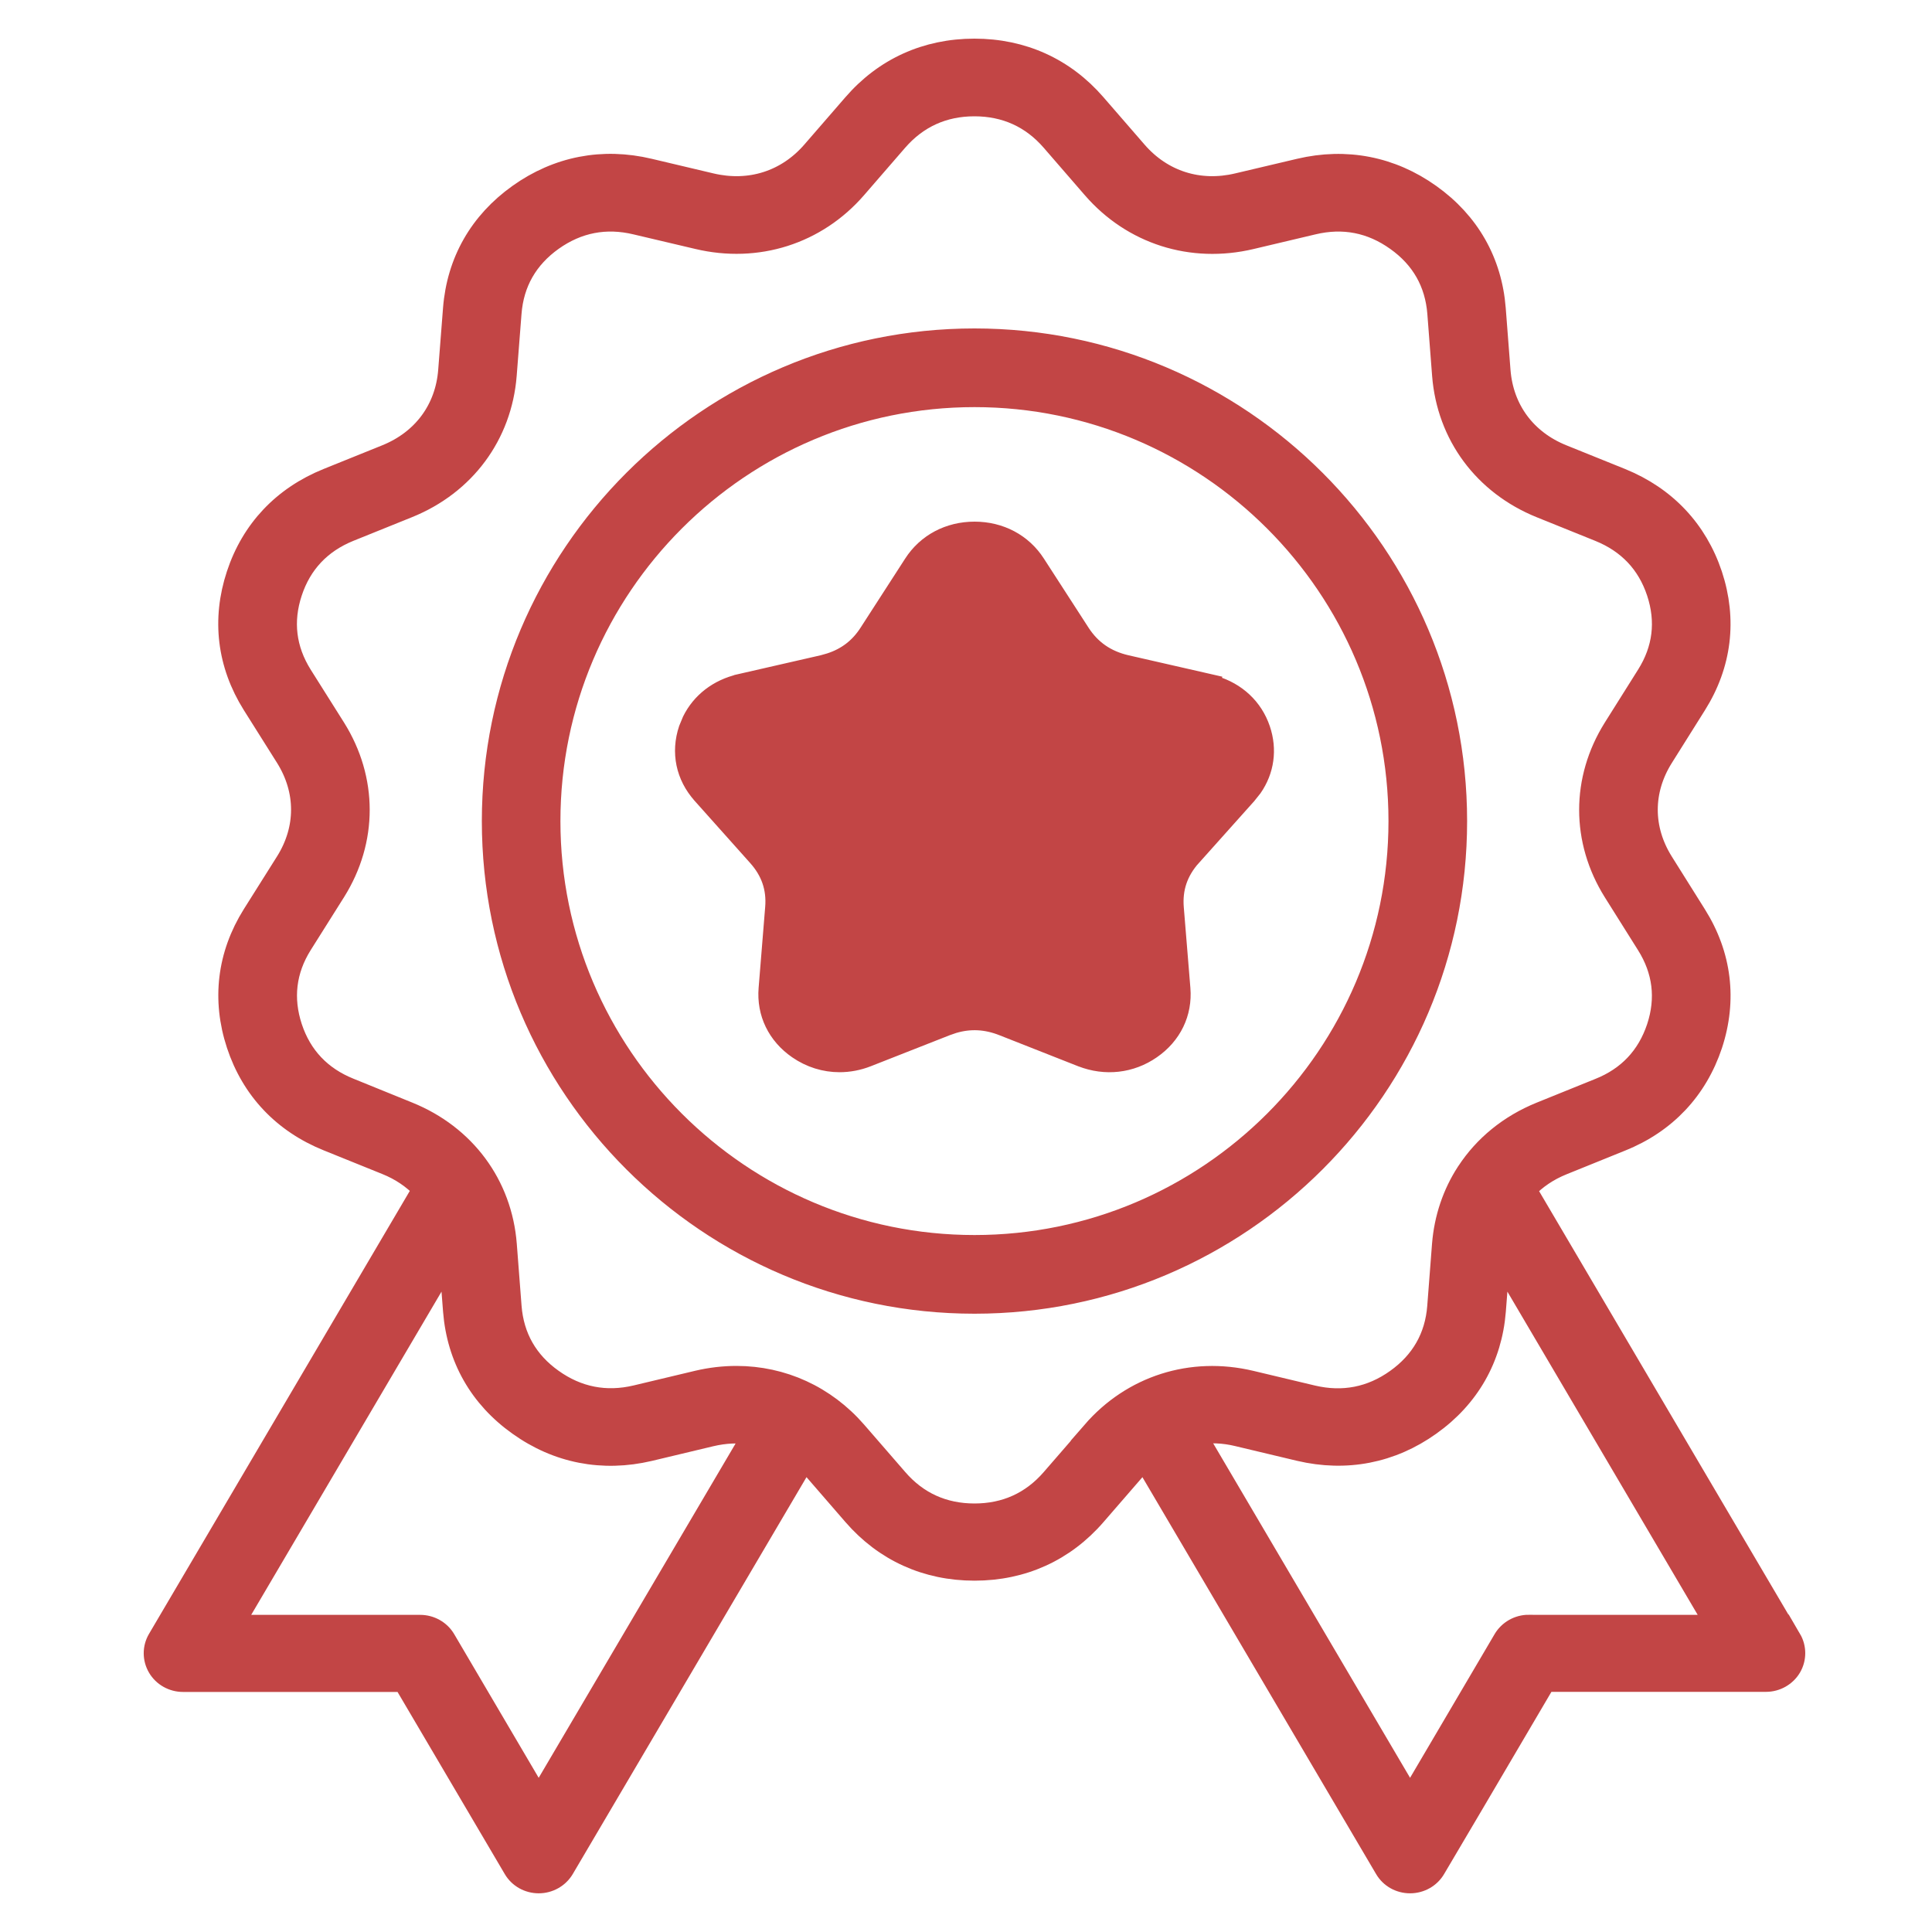 <svg width="40" height="40" viewBox="0 0 40 40" fill="none" xmlns="http://www.w3.org/2000/svg">
<path d="M20.176 6.9C25.744 6.9 30.275 11.431 30.275 17C30.275 22.57 25.744 27.099 20.176 27.099C14.607 27.099 10.076 22.57 10.076 17C10.076 11.431 14.607 6.9 20.176 6.9ZM20.176 8.329C15.393 8.329 11.503 12.218 11.503 17C11.503 21.78 15.394 25.67 20.176 25.67C24.957 25.67 28.847 21.781 28.847 17C28.847 12.219 24.957 8.329 20.176 8.329Z" fill="#C24545" stroke="#C24545" stroke-width="0.2"/>
<mask id="path-2-outside-1_268_3596" maskUnits="userSpaceOnUse" x="2.176" y="-0" width="36" height="40" fill="black">
<rect fill="white" x="2.176" y="-0" width="36" height="40"/>
<path d="M37.092 33.933L31.613 24.627C31.813 24.417 32.063 24.246 32.359 24.127L33.572 23.636C34.497 23.265 35.149 22.573 35.461 21.637C35.768 20.703 35.654 19.768 35.129 18.933L34.441 17.836C34.016 17.155 34.016 16.375 34.441 15.695L35.129 14.599C35.654 13.764 35.768 12.829 35.459 11.894C35.148 10.962 34.495 10.271 33.572 9.896L32.358 9.406C31.604 9.103 31.137 8.471 31.074 7.675L30.975 6.39C30.898 5.41 30.43 4.589 29.621 4.013C28.812 3.436 27.87 3.253 26.898 3.483L25.618 3.785C24.828 3.973 24.071 3.732 23.545 3.124L22.694 2.143C22.046 1.395 21.175 1 20.174 1C19.173 1 18.302 1.395 17.655 2.143L16.804 3.124C16.277 3.732 15.52 3.973 14.726 3.785L13.45 3.483C12.478 3.251 11.536 3.434 10.727 4.011C9.918 4.587 9.449 5.408 9.372 6.388L9.272 7.671C9.21 8.468 8.742 9.1 7.989 9.405L6.775 9.895C5.848 10.269 5.195 10.96 4.888 11.892C4.58 12.825 4.693 13.759 5.217 14.595L5.907 15.691C6.332 16.372 6.332 17.152 5.909 17.831L5.217 18.93C4.694 19.765 4.582 20.7 4.889 21.632C5.197 22.567 5.851 23.258 6.776 23.631L7.991 24.122C8.287 24.241 8.537 24.412 8.737 24.622L3.258 33.928C3.148 34.114 3.148 34.343 3.258 34.53C3.367 34.716 3.571 34.83 3.789 34.83H8.345L10.623 38.699C10.732 38.886 10.935 38.999 11.154 38.999C11.373 38.999 11.576 38.884 11.686 38.699L16.661 30.251C16.709 30.299 16.758 30.349 16.805 30.401L17.656 31.383C18.304 32.13 19.175 32.526 20.176 32.526C21.177 32.526 22.048 32.13 22.695 31.383L23.546 30.401C23.592 30.349 23.64 30.299 23.689 30.251L28.663 38.699C28.772 38.886 28.974 38.999 29.194 38.999C29.413 38.999 29.616 38.886 29.726 38.699L30.565 37.278L32.006 34.828H36.562C36.781 34.828 36.984 34.713 37.094 34.528C37.203 34.342 37.203 34.112 37.094 33.926L37.092 33.933ZM11.153 37.202L9.231 33.934C9.121 33.748 8.918 33.634 8.699 33.634H4.851L9.291 26.093L9.373 27.147C9.451 28.125 9.918 28.947 10.727 29.521C11.534 30.098 12.476 30.281 13.45 30.052L14.727 29.747C15.014 29.679 15.297 29.668 15.566 29.709L11.153 37.202ZM22.611 29.628L21.76 30.609C21.346 31.086 20.813 31.328 20.176 31.328C19.538 31.328 19.004 31.086 18.592 30.609L17.741 29.628C17.095 28.884 16.202 28.48 15.248 28.48C14.982 28.48 14.71 28.511 14.439 28.575L13.164 28.879C12.544 29.026 11.967 28.913 11.45 28.544C10.934 28.178 10.648 27.675 10.599 27.051L10.5 25.765C10.403 24.519 9.639 23.49 8.462 23.014L7.246 22.52C6.655 22.283 6.255 21.861 6.058 21.265C5.862 20.67 5.93 20.096 6.263 19.565L6.955 18.466C7.621 17.402 7.621 16.131 6.953 15.065L6.263 13.97C5.929 13.437 5.86 12.863 6.057 12.268C6.253 11.674 6.652 11.25 7.244 11.011L8.458 10.521C9.637 10.044 10.399 9.015 10.498 7.768L10.598 6.485C10.646 5.86 10.934 5.357 11.45 4.989C11.967 4.621 12.542 4.509 13.162 4.658L14.439 4.959C15.68 5.255 16.915 4.86 17.739 3.909L18.59 2.927C19.004 2.451 19.537 2.208 20.174 2.208C20.812 2.208 21.346 2.451 21.759 2.927L22.61 3.909C23.435 4.862 24.668 5.255 25.908 4.961L27.188 4.658C27.808 4.509 28.383 4.621 28.9 4.991C29.416 5.357 29.702 5.86 29.751 6.485L29.85 7.77C29.948 9.017 30.711 10.046 31.89 10.523L33.104 11.013C33.695 11.252 34.095 11.674 34.292 12.269C34.489 12.865 34.42 13.437 34.083 13.972L33.394 15.068C32.728 16.132 32.728 17.404 33.394 18.469L34.083 19.566C34.418 20.099 34.489 20.671 34.292 21.267C34.093 21.864 33.695 22.288 33.103 22.524L31.889 23.015C31.238 23.279 30.713 23.711 30.358 24.256C30.355 24.259 30.353 24.264 30.35 24.267C30.067 24.704 29.892 25.214 29.848 25.766L29.749 27.053C29.7 27.676 29.413 28.179 28.896 28.547C28.38 28.915 27.805 29.027 27.184 28.882L25.904 28.577C24.665 28.282 23.432 28.676 22.606 29.628L22.611 29.628ZM31.649 33.632C31.431 33.632 31.227 33.748 31.118 33.932L29.5 36.682L29.194 37.202L24.782 29.707C25.052 29.666 25.332 29.675 25.62 29.745L26.9 30.05C27.872 30.279 28.814 30.096 29.621 29.52C30.43 28.945 30.899 28.123 30.977 27.145L31.059 26.093L35.499 33.634H31.651L31.649 33.632Z"/>
</mask>
<path d="M37.092 33.933L31.613 24.627C31.813 24.417 32.063 24.246 32.359 24.127L33.572 23.636C34.497 23.265 35.149 22.573 35.461 21.637C35.768 20.703 35.654 19.768 35.129 18.933L34.441 17.836C34.016 17.155 34.016 16.375 34.441 15.695L35.129 14.599C35.654 13.764 35.768 12.829 35.459 11.894C35.148 10.962 34.495 10.271 33.572 9.896L32.358 9.406C31.604 9.103 31.137 8.471 31.074 7.675L30.975 6.39C30.898 5.41 30.43 4.589 29.621 4.013C28.812 3.436 27.87 3.253 26.898 3.483L25.618 3.785C24.828 3.973 24.071 3.732 23.545 3.124L22.694 2.143C22.046 1.395 21.175 1 20.174 1C19.173 1 18.302 1.395 17.655 2.143L16.804 3.124C16.277 3.732 15.52 3.973 14.726 3.785L13.45 3.483C12.478 3.251 11.536 3.434 10.727 4.011C9.918 4.587 9.449 5.408 9.372 6.388L9.272 7.671C9.21 8.468 8.742 9.1 7.989 9.405L6.775 9.895C5.848 10.269 5.195 10.96 4.888 11.892C4.58 12.825 4.693 13.759 5.217 14.595L5.907 15.691C6.332 16.372 6.332 17.152 5.909 17.831L5.217 18.93C4.694 19.765 4.582 20.7 4.889 21.632C5.197 22.567 5.851 23.258 6.776 23.631L7.991 24.122C8.287 24.241 8.537 24.412 8.737 24.622L3.258 33.928C3.148 34.114 3.148 34.343 3.258 34.53C3.367 34.716 3.571 34.83 3.789 34.83H8.345L10.623 38.699C10.732 38.886 10.935 38.999 11.154 38.999C11.373 38.999 11.576 38.884 11.686 38.699L16.661 30.251C16.709 30.299 16.758 30.349 16.805 30.401L17.656 31.383C18.304 32.13 19.175 32.526 20.176 32.526C21.177 32.526 22.048 32.13 22.695 31.383L23.546 30.401C23.592 30.349 23.64 30.299 23.689 30.251L28.663 38.699C28.772 38.886 28.974 38.999 29.194 38.999C29.413 38.999 29.616 38.886 29.726 38.699L30.565 37.278L32.006 34.828H36.562C36.781 34.828 36.984 34.713 37.094 34.528C37.203 34.342 37.203 34.112 37.094 33.926L37.092 33.933ZM11.153 37.202L9.231 33.934C9.121 33.748 8.918 33.634 8.699 33.634H4.851L9.291 26.093L9.373 27.147C9.451 28.125 9.918 28.947 10.727 29.521C11.534 30.098 12.476 30.281 13.45 30.052L14.727 29.747C15.014 29.679 15.297 29.668 15.566 29.709L11.153 37.202ZM22.611 29.628L21.76 30.609C21.346 31.086 20.813 31.328 20.176 31.328C19.538 31.328 19.004 31.086 18.592 30.609L17.741 29.628C17.095 28.884 16.202 28.48 15.248 28.48C14.982 28.48 14.71 28.511 14.439 28.575L13.164 28.879C12.544 29.026 11.967 28.913 11.45 28.544C10.934 28.178 10.648 27.675 10.599 27.051L10.5 25.765C10.403 24.519 9.639 23.49 8.462 23.014L7.246 22.52C6.655 22.283 6.255 21.861 6.058 21.265C5.862 20.67 5.93 20.096 6.263 19.565L6.955 18.466C7.621 17.402 7.621 16.131 6.953 15.065L6.263 13.97C5.929 13.437 5.86 12.863 6.057 12.268C6.253 11.674 6.652 11.25 7.244 11.011L8.458 10.521C9.637 10.044 10.399 9.015 10.498 7.768L10.598 6.485C10.646 5.86 10.934 5.357 11.45 4.989C11.967 4.621 12.542 4.509 13.162 4.658L14.439 4.959C15.68 5.255 16.915 4.86 17.739 3.909L18.59 2.927C19.004 2.451 19.537 2.208 20.174 2.208C20.812 2.208 21.346 2.451 21.759 2.927L22.61 3.909C23.435 4.862 24.668 5.255 25.908 4.961L27.188 4.658C27.808 4.509 28.383 4.621 28.9 4.991C29.416 5.357 29.702 5.86 29.751 6.485L29.85 7.77C29.948 9.017 30.711 10.046 31.89 10.523L33.104 11.013C33.695 11.252 34.095 11.674 34.292 12.269C34.489 12.865 34.42 13.437 34.083 13.972L33.394 15.068C32.728 16.132 32.728 17.404 33.394 18.469L34.083 19.566C34.418 20.099 34.489 20.671 34.292 21.267C34.093 21.864 33.695 22.288 33.103 22.524L31.889 23.015C31.238 23.279 30.713 23.711 30.358 24.256C30.355 24.259 30.353 24.264 30.35 24.267C30.067 24.704 29.892 25.214 29.848 25.766L29.749 27.053C29.7 27.676 29.413 28.179 28.896 28.547C28.38 28.915 27.805 29.027 27.184 28.882L25.904 28.577C24.665 28.282 23.432 28.676 22.606 29.628L22.611 29.628ZM31.649 33.632C31.431 33.632 31.227 33.748 31.118 33.932L29.5 36.682L29.194 37.202L24.782 29.707C25.052 29.666 25.332 29.675 25.62 29.745L26.9 30.05C27.872 30.279 28.814 30.096 29.621 29.52C30.43 28.945 30.899 28.123 30.977 27.145L31.059 26.093L35.499 33.634H31.651L31.649 33.632Z" fill="#C24545"/>
<path d="M37.092 33.933L31.613 24.627C31.813 24.417 32.063 24.246 32.359 24.127L33.572 23.636C34.497 23.265 35.149 22.573 35.461 21.637C35.768 20.703 35.654 19.768 35.129 18.933L34.441 17.836C34.016 17.155 34.016 16.375 34.441 15.695L35.129 14.599C35.654 13.764 35.768 12.829 35.459 11.894C35.148 10.962 34.495 10.271 33.572 9.896L32.358 9.406C31.604 9.103 31.137 8.471 31.074 7.675L30.975 6.39C30.898 5.41 30.43 4.589 29.621 4.013C28.812 3.436 27.87 3.253 26.898 3.483L25.618 3.785C24.828 3.973 24.071 3.732 23.545 3.124L22.694 2.143C22.046 1.395 21.175 1 20.174 1C19.173 1 18.302 1.395 17.655 2.143L16.804 3.124C16.277 3.732 15.52 3.973 14.726 3.785L13.45 3.483C12.478 3.251 11.536 3.434 10.727 4.011C9.918 4.587 9.449 5.408 9.372 6.388L9.272 7.671C9.21 8.468 8.742 9.1 7.989 9.405L6.775 9.895C5.848 10.269 5.195 10.96 4.888 11.892C4.58 12.825 4.693 13.759 5.217 14.595L5.907 15.691C6.332 16.372 6.332 17.152 5.909 17.831L5.217 18.93C4.694 19.765 4.582 20.7 4.889 21.632C5.197 22.567 5.851 23.258 6.776 23.631L7.991 24.122C8.287 24.241 8.537 24.412 8.737 24.622L3.258 33.928C3.148 34.114 3.148 34.343 3.258 34.53C3.367 34.716 3.571 34.83 3.789 34.83H8.345L10.623 38.699C10.732 38.886 10.935 38.999 11.154 38.999C11.373 38.999 11.576 38.884 11.686 38.699L16.661 30.251C16.709 30.299 16.758 30.349 16.805 30.401L17.656 31.383C18.304 32.13 19.175 32.526 20.176 32.526C21.177 32.526 22.048 32.13 22.695 31.383L23.546 30.401C23.592 30.349 23.64 30.299 23.689 30.251L28.663 38.699C28.772 38.886 28.974 38.999 29.194 38.999C29.413 38.999 29.616 38.886 29.726 38.699L30.565 37.278L32.006 34.828H36.562C36.781 34.828 36.984 34.713 37.094 34.528C37.203 34.342 37.203 34.112 37.094 33.926L37.092 33.933ZM11.153 37.202L9.231 33.934C9.121 33.748 8.918 33.634 8.699 33.634H4.851L9.291 26.093L9.373 27.147C9.451 28.125 9.918 28.947 10.727 29.521C11.534 30.098 12.476 30.281 13.45 30.052L14.727 29.747C15.014 29.679 15.297 29.668 15.566 29.709L11.153 37.202ZM22.611 29.628L21.76 30.609C21.346 31.086 20.813 31.328 20.176 31.328C19.538 31.328 19.004 31.086 18.592 30.609L17.741 29.628C17.095 28.884 16.202 28.48 15.248 28.48C14.982 28.48 14.71 28.511 14.439 28.575L13.164 28.879C12.544 29.026 11.967 28.913 11.45 28.544C10.934 28.178 10.648 27.675 10.599 27.051L10.5 25.765C10.403 24.519 9.639 23.49 8.462 23.014L7.246 22.52C6.655 22.283 6.255 21.861 6.058 21.265C5.862 20.67 5.93 20.096 6.263 19.565L6.955 18.466C7.621 17.402 7.621 16.131 6.953 15.065L6.263 13.97C5.929 13.437 5.86 12.863 6.057 12.268C6.253 11.674 6.652 11.25 7.244 11.011L8.458 10.521C9.637 10.044 10.399 9.015 10.498 7.768L10.598 6.485C10.646 5.86 10.934 5.357 11.45 4.989C11.967 4.621 12.542 4.509 13.162 4.658L14.439 4.959C15.68 5.255 16.915 4.86 17.739 3.909L18.59 2.927C19.004 2.451 19.537 2.208 20.174 2.208C20.812 2.208 21.346 2.451 21.759 2.927L22.61 3.909C23.435 4.862 24.668 5.255 25.908 4.961L27.188 4.658C27.808 4.509 28.383 4.621 28.9 4.991C29.416 5.357 29.702 5.86 29.751 6.485L29.85 7.77C29.948 9.017 30.711 10.046 31.89 10.523L33.104 11.013C33.695 11.252 34.095 11.674 34.292 12.269C34.489 12.865 34.42 13.437 34.083 13.972L33.394 15.068C32.728 16.132 32.728 17.404 33.394 18.469L34.083 19.566C34.418 20.099 34.489 20.671 34.292 21.267C34.093 21.864 33.695 22.288 33.103 22.524L31.889 23.015C31.238 23.279 30.713 23.711 30.358 24.256C30.355 24.259 30.353 24.264 30.35 24.267C30.067 24.704 29.892 25.214 29.848 25.766L29.749 27.053C29.7 27.676 29.413 28.179 28.896 28.547C28.38 28.915 27.805 29.027 27.184 28.882L25.904 28.577C24.665 28.282 23.432 28.676 22.606 29.628L22.611 29.628ZM31.649 33.632C31.431 33.632 31.227 33.748 31.118 33.932L29.5 36.682L29.194 37.202L24.782 29.707C25.052 29.666 25.332 29.675 25.62 29.745L26.9 30.05C27.872 30.279 28.814 30.096 29.621 29.52C30.43 28.945 30.899 28.123 30.977 27.145L31.059 26.093L35.499 33.634H31.651L31.649 33.632Z" stroke="#C24545" stroke-width="0.4" mask="url(#path-2-outside-1_268_3596)"/>
<path d="M25.058 14.056L23.341 13.664C22.951 13.573 22.664 13.374 22.454 13.051L21.529 11.62C21.234 11.161 20.738 10.9 20.177 10.9C19.616 10.9 19.119 11.161 18.824 11.62L17.901 13.05C17.718 13.334 17.474 13.521 17.155 13.624L17.014 13.664L15.296 14.057V14.058C14.817 14.169 14.438 14.462 14.233 14.877L14.156 15.063C13.982 15.578 14.093 16.11 14.459 16.516V16.517L15.604 17.799C15.862 18.087 15.973 18.407 15.942 18.785L15.806 20.461C15.762 21 16 21.492 16.458 21.808C16.736 22 17.056 22.099 17.381 22.099C17.585 22.099 17.791 22.061 17.993 21.982L19.628 21.339L19.767 21.291C20.088 21.195 20.402 21.211 20.726 21.339L22.36 21.983H22.361C22.881 22.185 23.441 22.122 23.894 21.808C24.352 21.492 24.59 21 24.546 20.462L24.409 18.787C24.379 18.412 24.487 18.092 24.746 17.8L24.747 17.801L25.891 16.522L26.017 16.364C26.282 15.982 26.348 15.517 26.195 15.066C26.032 14.586 25.657 14.239 25.162 14.092L25.167 14.081L25.058 14.056ZM25.058 14.056L25.035 14.154L25.036 14.152L25.058 14.056ZM20.18 12.289C20.146 12.289 20.124 12.295 20.108 12.303C20.101 12.307 20.093 12.312 20.085 12.32L20.061 12.35L19.136 13.783C18.771 14.343 18.265 14.73 17.634 14.936L17.355 15.013L15.637 15.408C15.603 15.416 15.583 15.426 15.57 15.437C15.558 15.447 15.547 15.464 15.538 15.492L15.537 15.493C15.527 15.523 15.527 15.542 15.529 15.556C15.532 15.57 15.54 15.587 15.56 15.61L16.707 16.894C17.154 17.393 17.387 17.97 17.398 18.611L17.39 18.889L17.253 20.567C17.251 20.596 17.255 20.614 17.262 20.628C17.265 20.636 17.27 20.644 17.277 20.652L17.308 20.677L17.309 20.678C17.334 20.697 17.355 20.704 17.373 20.706C17.391 20.708 17.413 20.705 17.444 20.693H17.445L19.078 20.05H19.079C19.442 19.908 19.811 19.835 20.179 19.835C20.548 19.835 20.916 19.906 21.28 20.05L22.908 20.692C22.94 20.704 22.964 20.706 22.982 20.705C23.001 20.703 23.022 20.696 23.049 20.677C23.075 20.659 23.088 20.642 23.095 20.627C23.102 20.613 23.106 20.595 23.104 20.567L22.967 18.889C22.905 18.138 23.135 17.464 23.649 16.89L24.795 15.61L24.804 15.599C24.819 15.58 24.827 15.566 24.829 15.554C24.832 15.54 24.832 15.521 24.821 15.491L24.82 15.49C24.811 15.462 24.8 15.447 24.788 15.436C24.782 15.431 24.774 15.425 24.763 15.419L24.722 15.406L23.005 15.013C22.241 14.838 21.64 14.425 21.225 13.785V13.784L20.3 12.35C20.283 12.324 20.267 12.311 20.252 12.303C20.236 12.295 20.214 12.289 20.18 12.289Z" fill="#C24545" stroke="#C24545" stroke-width="0.2"/>
</svg>
